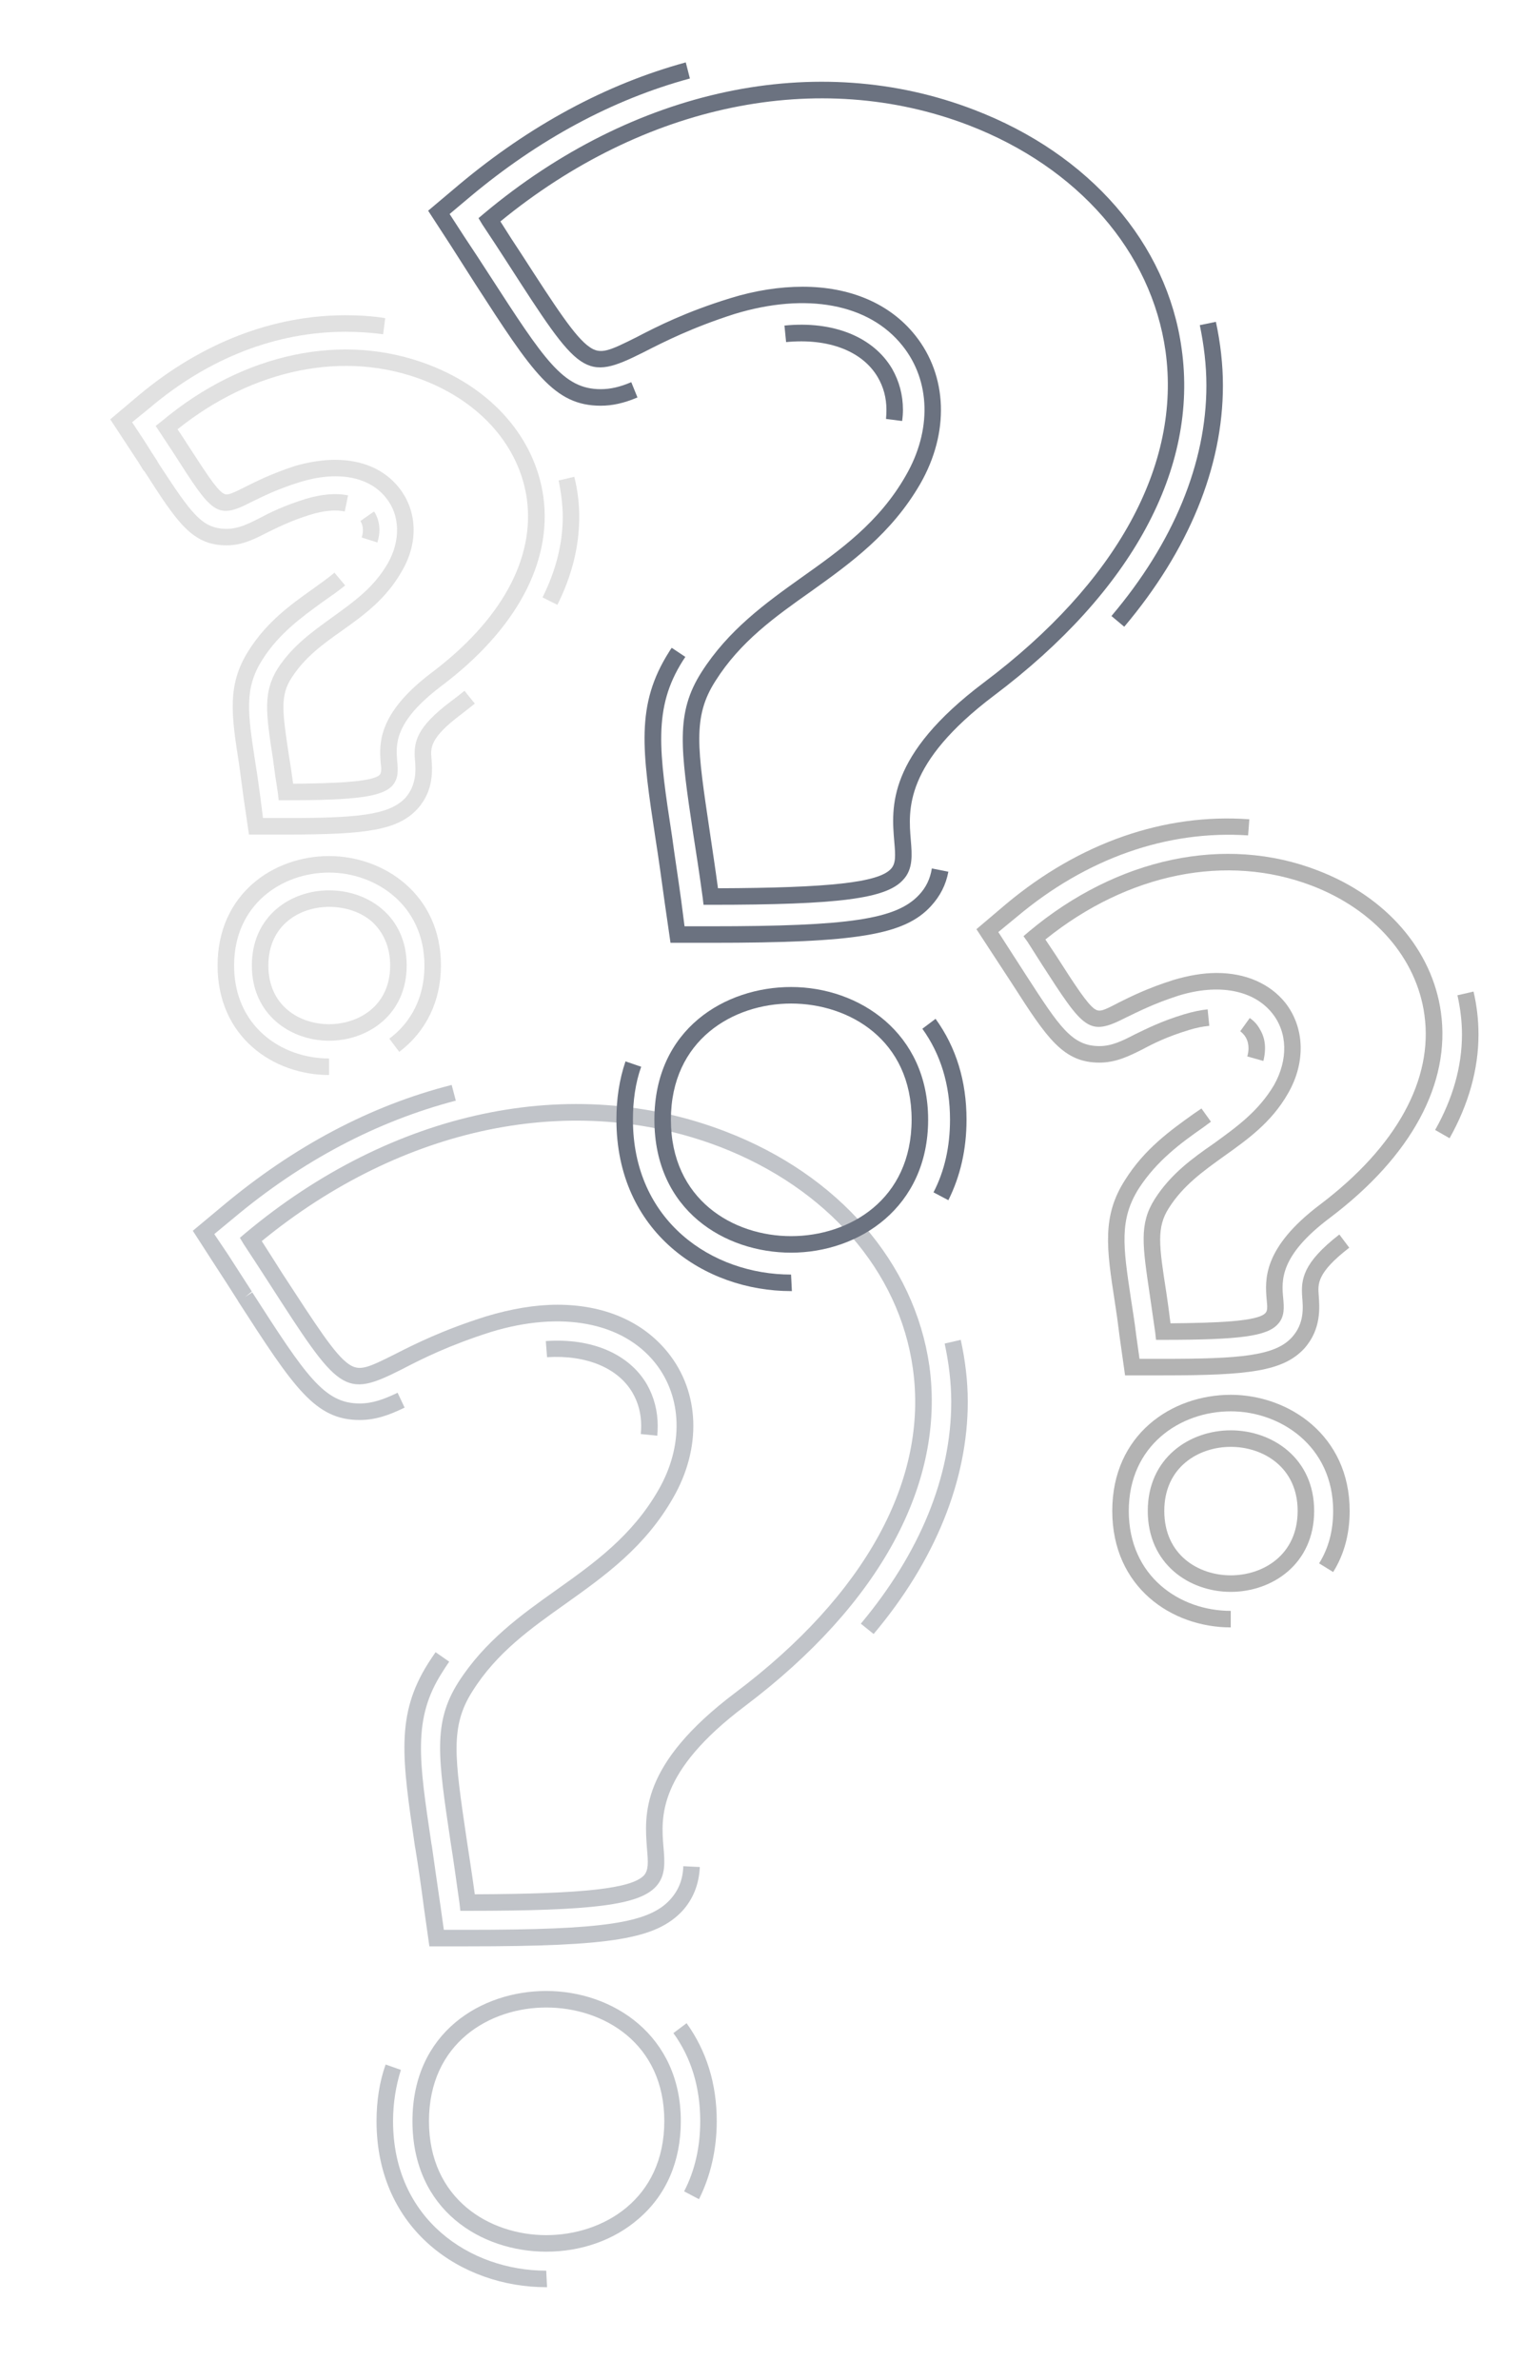 <svg version="1.2" xmlns="http://www.w3.org/2000/svg" viewBox="0 0 373 576" width="373" height="576">
	<title>7082693_23984</title>
	<style>
		.s0 { fill:rgba(107, 114, 128, 0.42) } 
		.s1 { fill: #B3B3B3 } 
		.s2 { fill: #6B7280 } 
		.s3 { fill: #E1E1E1 } 
	</style>
	<g id="_Artboards_">
	</g>
	<g id="Layer 1">
		<g id="&lt;Group&gt;">
			<g id="&lt;Group&gt;">
				<g id="&lt;Group&gt;">
				</g>
				<g id="&lt;Group&gt;">
				</g>
				<g id="&lt;Group&gt;">
				</g>
				<g id="&lt;Group&gt;">
				</g>
			</g>
			<g id="&lt;Group&gt;">
				<g id="&lt;Group&gt;" style="mix-blend-mode: multiply">
					<path id="&lt;Compound Path&gt;" fill-rule="evenodd" class="s0" d="m113.3 462.5h-1.8l-0.2-1.8c-0.8-5.7-1.5-10.7-2.2-15.1-3-20.2-4.3-28.6 1.9-38.4 6.4-10 15.2-16.3 23.8-22.4 9-6.4 18.3-13 24.7-24.2 6.1-10.6 5.8-22.4-0.8-30.7-7.9-9.9-22.8-12.7-39.8-7.5-10.1 3.2-16.7 6.5-21.5 9-14.2 7.2-15.2 5.6-32.4-21.1q-2.7-4.2-6-9.2l-0.9-1.5 1.3-1.1c35.6-29.8 79.1-39 116.4-24.6 27.3 10.5 45.7 31.7 49.3 56.7 3.9 28.4-11.9 57.6-44.6 82.3-21.3 16-20.4 27-19.8 34.2 0.3 3.5 0.6 6.9-1.8 9.5-4.1 4.5-15.2 5.9-45.6 5.9zm21.7-146.7c11.3 0 20.7 4 26.8 11.6 7.7 9.6 8.2 23.1 1.2 35.2-6.8 11.9-16.5 18.8-25.9 25.5-8.6 6.1-16.8 11.9-22.7 21.3-5.4 8.5-4.3 15.9-1.4 35.6 0.6 4 1.3 8.4 2 13.5 26.5-0.1 38-1.4 41-4.6 1.1-1.3 1-3.1 0.7-6.5-0.6-8.1-1.7-20.3 21.4-37.7 31.5-23.7 46.8-51.6 43-78.5-3.3-23.6-20.8-43.6-46.7-53.6-35.5-13.6-76.9-5.1-111 22.8q2.7 4.2 4.9 7.7c8.3 12.7 12.8 19.8 16.2 22.1 2.6 1.8 4.7 0.8 11.1-2.4 4.9-2.5 11.7-5.9 22.2-9.2 6-1.8 11.8-2.8 17.2-2.8z"/>
				</g>
				<g id="&lt;Group&gt;" style="mix-blend-mode: multiply">
					<path id="&lt;Compound Path&gt;" fill-rule="evenodd" class="s0" d="m132.3 545c-15.6 0-32.4-9.9-32.4-31.6 0-21.6 16.8-31.5 32.4-31.5 16.2 0 32.6 10.8 32.6 31.5 0 9.7-3.5 17.9-10.3 23.7-5.9 5.1-13.8 7.9-22.3 7.9zm0-59.1c-13.7 0-28.4 8.6-28.4 27.5 0 18.9 14.7 27.6 28.4 27.6 13.8 0 28.6-8.7 28.6-27.6 0-18.9-14.8-27.5-28.6-27.5z"/>
				</g>
				<g id="&lt;Group&gt;" style="mix-blend-mode: multiply">
					<g id="&lt;Group&gt;">
						<path id="&lt;Path&gt;" class="s0" d="m113.3 471.1h-9.3l-1.3-9.2c-0.7-5.4-1.4-10.2-2.1-14.5l-0.1-0.5c-3.1-21.2-4.7-31.8 3.2-44.3q0.9-1.4 1.8-2.7l3.3 2.3q-0.9 1.3-1.7 2.6c-7.2 11.2-5.6 21.3-2.6 41.5l0.1 0.5c0.6 4.3 1.3 9.1 2.1 14.6l0.8 5.7h5.8c32.8 0 43.8-1.6 49-7.3 2-2.2 3.1-4.8 3.2-8.1l4 0.2c-0.2 4.2-1.6 7.7-4.2 10.6-6.4 6.8-17 8.6-52 8.6z"/>
					</g>
					<g id="&lt;Group&gt;">
						<path id="&lt;Path&gt;" class="s0" d="m159.2 347.5l-4-0.4q0.1-1 0.1-2c0-2.9-0.7-5.6-2.1-8-3.5-6-11.2-9.2-20.7-8.6l-0.3-3.9c11.1-0.8 20.2 3.1 24.5 10.5 1.7 3 2.6 6.4 2.6 10q0 1.2-0.1 2.4z"/>
					</g>
					<g id="&lt;Group&gt;">
						<path id="&lt;Path&gt;" class="s0" d="m87.1 343.7c-10.8 0-15.9-7.8-29.4-28.7l-0.1-0.2q-2.6-4.1-5.8-9l-5.1-7.9 7.2-6c17.2-14.4 35.8-24.3 55.5-29.3l1 3.8c-19.1 5-37.2 14.5-53.9 28.5l-4.6 3.8 3.3 4.9q3.2 5 5.8 9l-1.6 1.3 1.7-1.1c13 20.2 17.4 26.9 26 26.9 3.1 0 5.9-1 9.2-2.6l1.7 3.6c-3.7 1.8-7 3-10.9 3z"/>
					</g>
					<g id="&lt;Group&gt;">
						<path id="&lt;Path&gt;" class="s0" d="m211.6 395.5l-3.1-2.5c14.3-17.1 21.9-35.6 21.9-53.7 0-4.7-0.6-9.5-1.6-14.1l3.9-0.9c1.1 5 1.7 10 1.7 15 0 19-7.9 38.5-22.8 56.2z"/>
					</g>
				</g>
				<g id="&lt;Group&gt;" style="mix-blend-mode: multiply">
					<g id="&lt;Group&gt;">
						<path id="&lt;Compound Path&gt;" class="s0" d="m132.5 553.6h-0.2c-20.4 0-41.1-13.8-41.1-40.2 0-4.8 0.7-9.5 2.2-13.7l3.7 1.3c-1.2 3.8-1.9 8-1.9 12.4 0 23.8 18.7 36.2 37.1 36.2zm36.8-21.3l-3.6-1.9c2.6-5 3.9-10.7 3.9-17 0-8.2-2.2-15.4-6.5-21.3l3.2-2.4c4.8 6.7 7.3 14.6 7.3 23.7 0 6.9-1.5 13.3-4.3 18.9z"/>
					</g>
				</g>
			</g>
			<g id="&lt;Group&gt;">
				<g id="&lt;Group&gt;" style="mix-blend-mode: multiply">
					<g id="&lt;Group&gt;">
						<path id="&lt;Compound Path&gt;" fill-rule="evenodd" class="s1" d="m281.8 324.3h-1.8l-0.2-1.8c-0.5-3.4-0.9-6.3-1.3-9-1.8-12.2-2.6-17.3 1.2-23.3 3.9-6.1 9.2-9.9 14.4-13.5 5.5-4 10.7-7.7 14.5-14.1 3.4-6.1 3.3-12.7-0.5-17.4-4.5-5.6-13-7.2-22.7-4.2-5.9 1.9-9.8 3.9-12.7 5.3-9 4.6-10.1 3-20.3-12.8q-1.6-2.5-3.5-5.5l-1-1.4 1.4-1.2c21.3-17.8 47.5-23.4 69.9-14.7 16.5 6.3 27.7 19.2 29.8 34.3 2.4 17.2-7.1 34.8-26.8 49.7-12.3 9.2-11.8 15.2-11.4 19.5 0.2 2.2 0.4 4.5-1.3 6.3-2.6 2.9-9.1 3.8-27.7 3.8zm12.9-88.8c6.9 0 12.8 2.5 16.6 7.2 4.7 6 5 14.4 0.7 21.9-4.1 7.2-10 11.3-15.6 15.3-5 3.6-9.8 7-13.3 12.5-3 4.7-2.4 9-0.6 20.5q0.5 3.3 1 7.4c10.6-0.1 21.2-0.4 23-2.5 0.5-0.5 0.5-1.4 0.3-3.2-0.4-4.7-1.1-12.5 13-23.1 18.5-14 27.4-30.3 25.2-45.9-1.9-13.7-12.1-25.4-27.2-31.2-20.6-7.9-44.6-3.1-64.6 13q1.4 2.1 2.6 3.9c4.8 7.5 7.5 11.6 9.3 12.9 1.2 0.8 2 0.5 5.8-1.5 3-1.5 7-3.5 13.3-5.5 3.7-1.1 7.2-1.7 10.5-1.7z"/>
					</g>
				</g>
				<g id="&lt;Group&gt;" style="mix-blend-mode: multiply">
					<g id="&lt;Group&gt;">
						<path id="&lt;Compound Path&gt;" fill-rule="evenodd" class="s1" d="m298.1 385.3c-10 0-20.1-6.7-20.1-19.6 0-12.8 10.1-19.5 20.1-19.5 10 0 20.2 6.7 20.2 19.5 0 12.9-10.2 19.6-20.2 19.6zm0-35.1c-7.8 0-16.1 4.9-16.1 15.5 0 10.7 8.3 15.6 16.1 15.6 7.8 0 16.2-4.9 16.2-15.6 0-10.6-8.4-15.5-16.2-15.5z"/>
					</g>
				</g>
				<g id="&lt;Group&gt;" style="mix-blend-mode: multiply">
					<g id="&lt;Group&gt;">
						<path id="&lt;Path&gt;" class="s1" d="m281.8 332.9h-9.3l-1.3-9.2c-0.4-3.3-0.8-6.2-1.2-8.7-2-12.9-3.1-20.7 2.5-29.4 4.7-7.5 11-12 16.6-16l1.9-1.3 2.3 3.2-1.9 1.4c-5.3 3.7-11.2 8-15.6 14.8-4.7 7.5-3.8 13.9-1.9 26.5 0.4 2.7 0.9 5.6 1.3 9l0.8 5.7h5.8c18.5 0 27-0.7 31.1-5.2 3.1-3.4 2.7-7.3 2.5-9.8-0.3-4.2 0.1-8.2 9-15.1l2.4 3.2c-7.9 6.1-7.6 8.8-7.4 11.5 0.2 2.9 0.7 8.2-3.5 12.9-5.1 5.5-13.4 6.5-34.1 6.5z"/>
					</g>
					<g id="&lt;Group&gt;">
						<path id="&lt;Path&gt;" class="s1" d="m306 256.8l-3.9-1.1q0.3-1 0.3-2 0-1.4-0.6-2.5-0.5-0.9-1.4-1.6l2.3-3.2q1.6 1.1 2.5 2.8 1.2 2 1.2 4.5 0 1.5-0.4 3.1z"/>
					</g>
					<g id="&lt;Group&gt;">
						<path id="&lt;Path&gt;" class="s1" d="m266.3 257.2c-8.8 0-12.7-5.9-21.1-19l-8.7-13.3 7.2-6.1c17.7-14.8 38.3-22 58.9-20.5l-0.3 3.9c-19.6-1.3-39.1 5.5-56 19.7l-4.5 3.7 6.7 10.4c8.1 12.5 11.1 17.2 17.8 17.2 3 0 5.6-1.3 8.5-2.8 2.9-1.4 6.4-3.2 12-4.9q3-0.9 5.7-1.2l0.4 4q-2.3 0.2-4.9 1c-5.3 1.6-8.7 3.3-11.3 4.7-3.2 1.6-6.4 3.2-10.4 3.2z"/>
					</g>
					<g id="&lt;Group&gt;">
						<path id="&lt;Path&gt;" class="s1" d="m351.1 275.5l-3.5-2c4.3-7.6 6.5-15.4 6.5-23.1 0-3.2-0.4-6.4-1.1-9.5l3.9-0.9c0.8 3.4 1.2 6.9 1.2 10.4 0 8.4-2.4 16.9-7 25.1z"/>
					</g>
				</g>
				<g id="&lt;Group&gt;" style="mix-blend-mode: multiply">
					<g id="&lt;Group&gt;">
						<path id="&lt;Path&gt;" class="s1" d="m298.1 393.9c-14.3 0-28.7-9.7-28.7-28.2 0-18.5 14.4-28.1 28.7-28.1 14 0 28.8 9.8 28.8 28.1 0 5.5-1.3 10.5-4 14.8l-3.4-2.1c2.3-3.7 3.4-7.9 3.4-12.7 0-15.7-12.8-24.1-24.8-24.1-12.3 0-24.7 8.3-24.7 24.1 0 15.9 12.4 24.2 24.7 24.2z"/>
					</g>
				</g>
			</g>
			<g id="&lt;Group&gt;">
				<g id="&lt;Group&gt;" style="mix-blend-mode: multiply">
					<path id="&lt;Compound Path&gt;" fill-rule="evenodd" class="s2" d="m172.2 219h-1.8l-0.2-1.7c-0.8-5.9-1.6-11-2.3-15.5-3.1-20.7-4.3-29.2 2-39.1 6.5-10.2 15.5-16.7 24.2-22.9 9.3-6.6 18.8-13.3 25.3-24.7 6.3-10.9 6-22.9-0.8-31.4-8.1-10.2-23.3-13-40.7-7.7-10.3 3.3-17 6.7-21.9 9.2-14.5 7.3-15.5 5.7-33.1-21.6q-2.7-4.2-6.1-9.3l-0.9-1.5 1.3-1.1c36.3-30.4 80.7-39.8 118.8-25.1 27.9 10.7 46.7 32.3 50.2 57.8 4.1 29-12 58.8-45.5 84-21.7 16.4-20.7 27.6-20.1 34.9 0.3 3.6 0.6 7.1-1.9 9.7-4.1 4.5-15.4 6-46.5 6zm22.2-149.6c11.4 0 21.1 4 27.3 11.8 7.8 9.8 8.3 23.5 1.2 35.9-7 12.1-16.9 19.2-26.4 26-8.8 6.2-17.2 12.2-23.2 21.7-5.6 8.7-4.4 16.2-1.4 36.4 0.6 4.1 1.3 8.6 2 13.8 27.1-0.1 38.9-1.4 41.9-4.7 1.2-1.3 1.1-3.2 0.8-6.6-0.7-8.3-1.8-20.8 21.7-38.5 32.2-24.2 47.8-52.7 44-80.2-3.4-24.1-21.2-44.5-47.7-54.7-36.3-13.9-78.6-5.2-113.4 23.3q2.7 4.3 5.1 7.9c8.4 13 13 20.1 16.5 22.5 2.7 1.9 4.8 0.9 11.4-2.4 5-2.6 11.9-6.1 22.6-9.4 6.1-1.9 12.1-2.8 17.6-2.8z"/>
				</g>
				<g id="&lt;Group&gt;" style="mix-blend-mode: multiply">
					<path id="&lt;Compound Path&gt;" fill-rule="evenodd" class="s2" d="m191.6 303.2c-15.9 0-33.1-10.1-33.1-32.2 0-22 17.2-32.1 33.1-32.1 16.5 0 33.2 11.1 33.2 32.1 0 21.2-16.7 32.2-33.2 32.2zm0-60.3c-14 0-29.1 8.8-29.1 28.1 0 19.4 15.1 28.2 29.1 28.2 14.1 0 29.2-8.8 29.2-28.2 0-19.3-15.1-28.1-29.2-28.1z"/>
				</g>
				<g id="&lt;Group&gt;" style="mix-blend-mode: multiply">
					<g id="&lt;Group&gt;">
						<path id="&lt;Path&gt;" class="s2" d="m172.2 228.2h-9.8l-1.4-9.7c-0.8-5.8-1.5-10.9-2.2-15.3-3.3-21.7-4.9-32.6 3.3-45.5q0.3-0.5 0.6-0.9l3.3 2.2-0.6 0.9c-7.3 11.5-5.8 21.9-2.6 42.7 0.6 4.5 1.4 9.5 2.2 15.4l0.8 6.2h6.4c33.6 0 44.9-1.7 50.4-7.6 1.7-1.8 2.7-3.9 3.1-6.4l4 0.8c-0.6 3.2-2 5.9-4.2 8.3-6.4 7-17.9 8.9-53.3 8.9z"/>
					</g>
					<g id="&lt;Group&gt;">
						<path id="&lt;Path&gt;" class="s2" d="m218.5 101.9l-3.9-0.5q0.1-1.1 0.1-2.2c0-2.9-0.7-5.5-2.1-7.9-3.7-6.3-11.9-9.5-22.2-8.5l-0.4-4c11.9-1.2 21.6 2.8 26.1 10.5 1.7 3 2.6 6.3 2.6 9.9q0 1.3-0.2 2.7z"/>
					</g>
					<g id="&lt;Group&gt;">
						<path id="&lt;Path&gt;" class="s2" d="m145.5 98.2c-11.3 0-16.5-8-30.4-29.5q-2.7-4.2-6-9.4l-5.4-8.3 7.6-6.4c17-14.2 35.4-24.2 54.8-29.5l1 3.9c-18.8 5.1-36.7 14.8-53.2 28.6l-5 4.2 3.5 5.4q3.4 5.1 6.1 9.3c13.4 20.7 17.9 27.7 27 27.7 2.3 0 4.6-0.5 7.4-1.7l1.5 3.7c-3.3 1.4-6.1 2-8.9 2z"/>
					</g>
					<g id="&lt;Group&gt;">
						<path id="&lt;Path&gt;" class="s2" d="m272.3 151.7l-3.1-2.6c15-17.7 23-37 23-55.8 0-4.9-0.6-9.8-1.6-14.6l3.9-0.8c1.1 5.1 1.7 10.3 1.7 15.4 0 19.8-8.3 39.9-23.9 58.4z"/>
					</g>
				</g>
				<g id="&lt;Group&gt;" style="mix-blend-mode: multiply">
					<g id="&lt;Group&gt;">
						<path id="&lt;Compound Path&gt;" class="s2" d="m191.8 312.5h-0.2c-21 0-42.3-14.3-42.3-41.5 0-5 0.7-9.7 2.2-14.1l3.8 1.3c-1.4 3.9-2 8.3-2 12.8 0 24.6 19.2 37.5 38.3 37.5zm37.9-22l-3.6-1.9c2.7-5.2 4-11.1 4-17.6 0-8.5-2.3-15.9-6.7-22l3.2-2.4c5 6.9 7.5 15.1 7.5 24.4 0 7.2-1.5 13.7-4.4 19.5z"/>
					</g>
				</g>
			</g>
			<g id="&lt;Group&gt;">
				<g id="&lt;Group&gt;" style="mix-blend-mode: multiply">
					<path id="&lt;Compound Path&gt;" fill-rule="evenodd" class="s3" d="m69.3 193.7h-1.8l-0.2-1.8c-0.5-3.1-0.9-5.9-1.2-8.3-1.7-11-2.4-16 1.1-21.7 3.6-5.6 8.6-9.1 13.3-12.5 5.1-3.7 10-7.1 13.4-13 3.2-5.6 3-11.7-0.4-15.9-4.1-5.2-11.9-6.6-20.9-3.8-5.5 1.7-9 3.5-11.7 4.8-8.5 4.4-9.5 2.8-18.9-11.9q-1.5-2.3-3.3-5l-1-1.5 1.4-1.1c19.8-16.6 44-21.7 64.8-13.7 15.4 5.9 25.7 17.8 27.7 31.9 2.2 15.9-6.6 32.3-24.9 46-11.3 8.6-10.8 14-10.5 18 0.2 2.1 0.4 4.2-1.2 6-2.5 2.6-8.5 3.5-25.7 3.5zm11.9-82.4c6.5 0 11.9 2.3 15.4 6.7 4.5 5.6 4.8 13.4 0.7 20.3-3.8 6.7-9.2 10.6-14.4 14.3-4.7 3.3-9.1 6.5-12.3 11.5-2.8 4.3-2.2 8.3-0.6 18.9q0.5 3 1 6.7c9.7-0.1 19.4-0.4 21-2.2 0.4-0.5 0.4-1.4 0.2-2.9-0.3-4.4-0.9-11.7 12.1-21.6 17.1-12.8 25.3-27.8 23.3-42.3-1.8-12.6-11.1-23.3-25.1-28.7-19-7.3-41.1-2.8-59.5 11.9q1.3 1.9 2.3 3.5c4.5 6.9 6.9 10.7 8.6 11.9 1 0.7 1.6 0.5 5.2-1.3 2.8-1.4 6.5-3.3 12.3-5.2 3.5-1 6.7-1.5 9.8-1.5z"/>
				</g>
				<g id="&lt;Group&gt;" style="mix-blend-mode: multiply">
					<g id="&lt;Group&gt;">
						<path id="&lt;Path&gt;" class="s3" d="m69.3 202h-9l-1.3-8.9c-0.4-3.1-0.8-5.8-1.1-8.2-1.9-12-2.9-19.2 2.3-27.4 4.5-7.1 10.3-11.2 15.5-14.9 1.9-1.4 3.7-2.6 5.3-4l2.6 3.1c-1.7 1.4-3.6 2.7-5.6 4.1-4.8 3.5-10.4 7.5-14.4 13.8-4.5 7-3.6 12.9-1.8 24.7 0.4 2.4 0.8 5.1 1.2 8.2l0.7 5.5h5.6c17.2 0 25-0.7 28.9-4.9 2.8-3.2 2.5-7 2.3-9.2-0.3-4.1 0.1-7.7 8.8-14.2q1.6-1.2 3.2-2.5l2.5 3.1q-1.6 1.3-3.3 2.6c-7.6 5.7-7.4 8.1-7.2 10.6 0.2 2.6 0.7 7.8-3.4 12.3-4.8 5.2-12.5 6.2-31.8 6.2z"/>
					</g>
					<g id="&lt;Group&gt;">
						<path id="&lt;Path&gt;" class="s3" d="m91.4 131.3l-3.8-1.2q0.3-0.9 0.3-1.8 0-1.2-0.6-2.2l3.3-2.3q0.1 0.2 0.2 0.3 1.1 1.9 1.1 4.2 0 1.4-0.5 3z"/>
					</g>
					<g id="&lt;Group&gt;">
						<path id="&lt;Path&gt;" class="s3" d="m54.9 132c-8.4 0-12-5.6-19.9-17.9l-0.3-0.3q-1.3-2.2-3-4.7l-5-7.6 7-5.9c15.1-12.6 32.4-19.3 50-19.3 3.2 0 6.5 0.2 9.6 0.7l-0.5 3.9c-3-0.4-6.1-0.6-9.1-0.6-16.7 0-33.1 6.3-47.4 18.4l-4.3 3.5 3.1 4.7q1.6 2.6 3 4.7l0.2 0.4c8.1 12.4 10.6 16 16.6 16 2.9 0 5.2-1.2 8-2.6 2.6-1.4 5.9-3 11-4.6 3.9-1.2 7.5-1.5 10.4-0.9l-0.8 3.9c-2.2-0.5-5.2-0.2-8.4 0.8-4.8 1.5-7.9 3.1-10.4 4.3-2.9 1.5-6 3.1-9.8 3.1z"/>
					</g>
					<g id="&lt;Group&gt;">
						<path id="&lt;Path&gt;" class="s3" d="m135 146.4l-3.6-1.8c3.2-6.4 4.9-12.9 4.9-19.5 0-2.9-0.4-5.9-1-8.8l3.8-0.9c0.8 3.2 1.2 6.5 1.2 9.7 0 7.2-1.8 14.3-5.3 21.3z"/>
					</g>
				</g>
				<g id="&lt;Group&gt;" style="mix-blend-mode: multiply">
					<g id="&lt;Group&gt;">
						<path id="&lt;Path&gt;" class="s3" d="m79.7 260.2c-13.4 0-27-9.1-27-26.5 0-17.4 13.6-26.5 27-26.5 13.2 0 27.1 9.2 27.1 26.5 0 8.6-3.6 16-10.1 20.9l-2.4-3.2c3.9-2.9 8.5-8.4 8.5-17.7 0-14.7-11.9-22.5-23.1-22.5-11.4 0-23 7.7-23 22.5 0 14.8 11.6 22.5 23 22.5z"/>
					</g>
				</g>
				<g id="&lt;Group&gt;" style="mix-blend-mode: multiply">
					<path id="&lt;Compound Path&gt;" fill-rule="evenodd" class="s3" d="m79.7 251.9c-9.3 0-18.7-6.3-18.7-18.2 0-12 9.4-18.2 18.7-18.2 9.4 0 18.8 6.2 18.8 18.2 0 11.9-9.4 18.2-18.8 18.2zm0-32.4c-7.1 0-14.7 4.4-14.7 14.2 0 9.8 7.6 14.2 14.7 14.2 7.1 0 14.8-4.4 14.8-14.2 0-4.4-1.6-8.1-4.5-10.7-2.7-2.3-6.4-3.5-10.3-3.5z"/>
				</g>
			</g>
		</g>
	</g>
</svg>